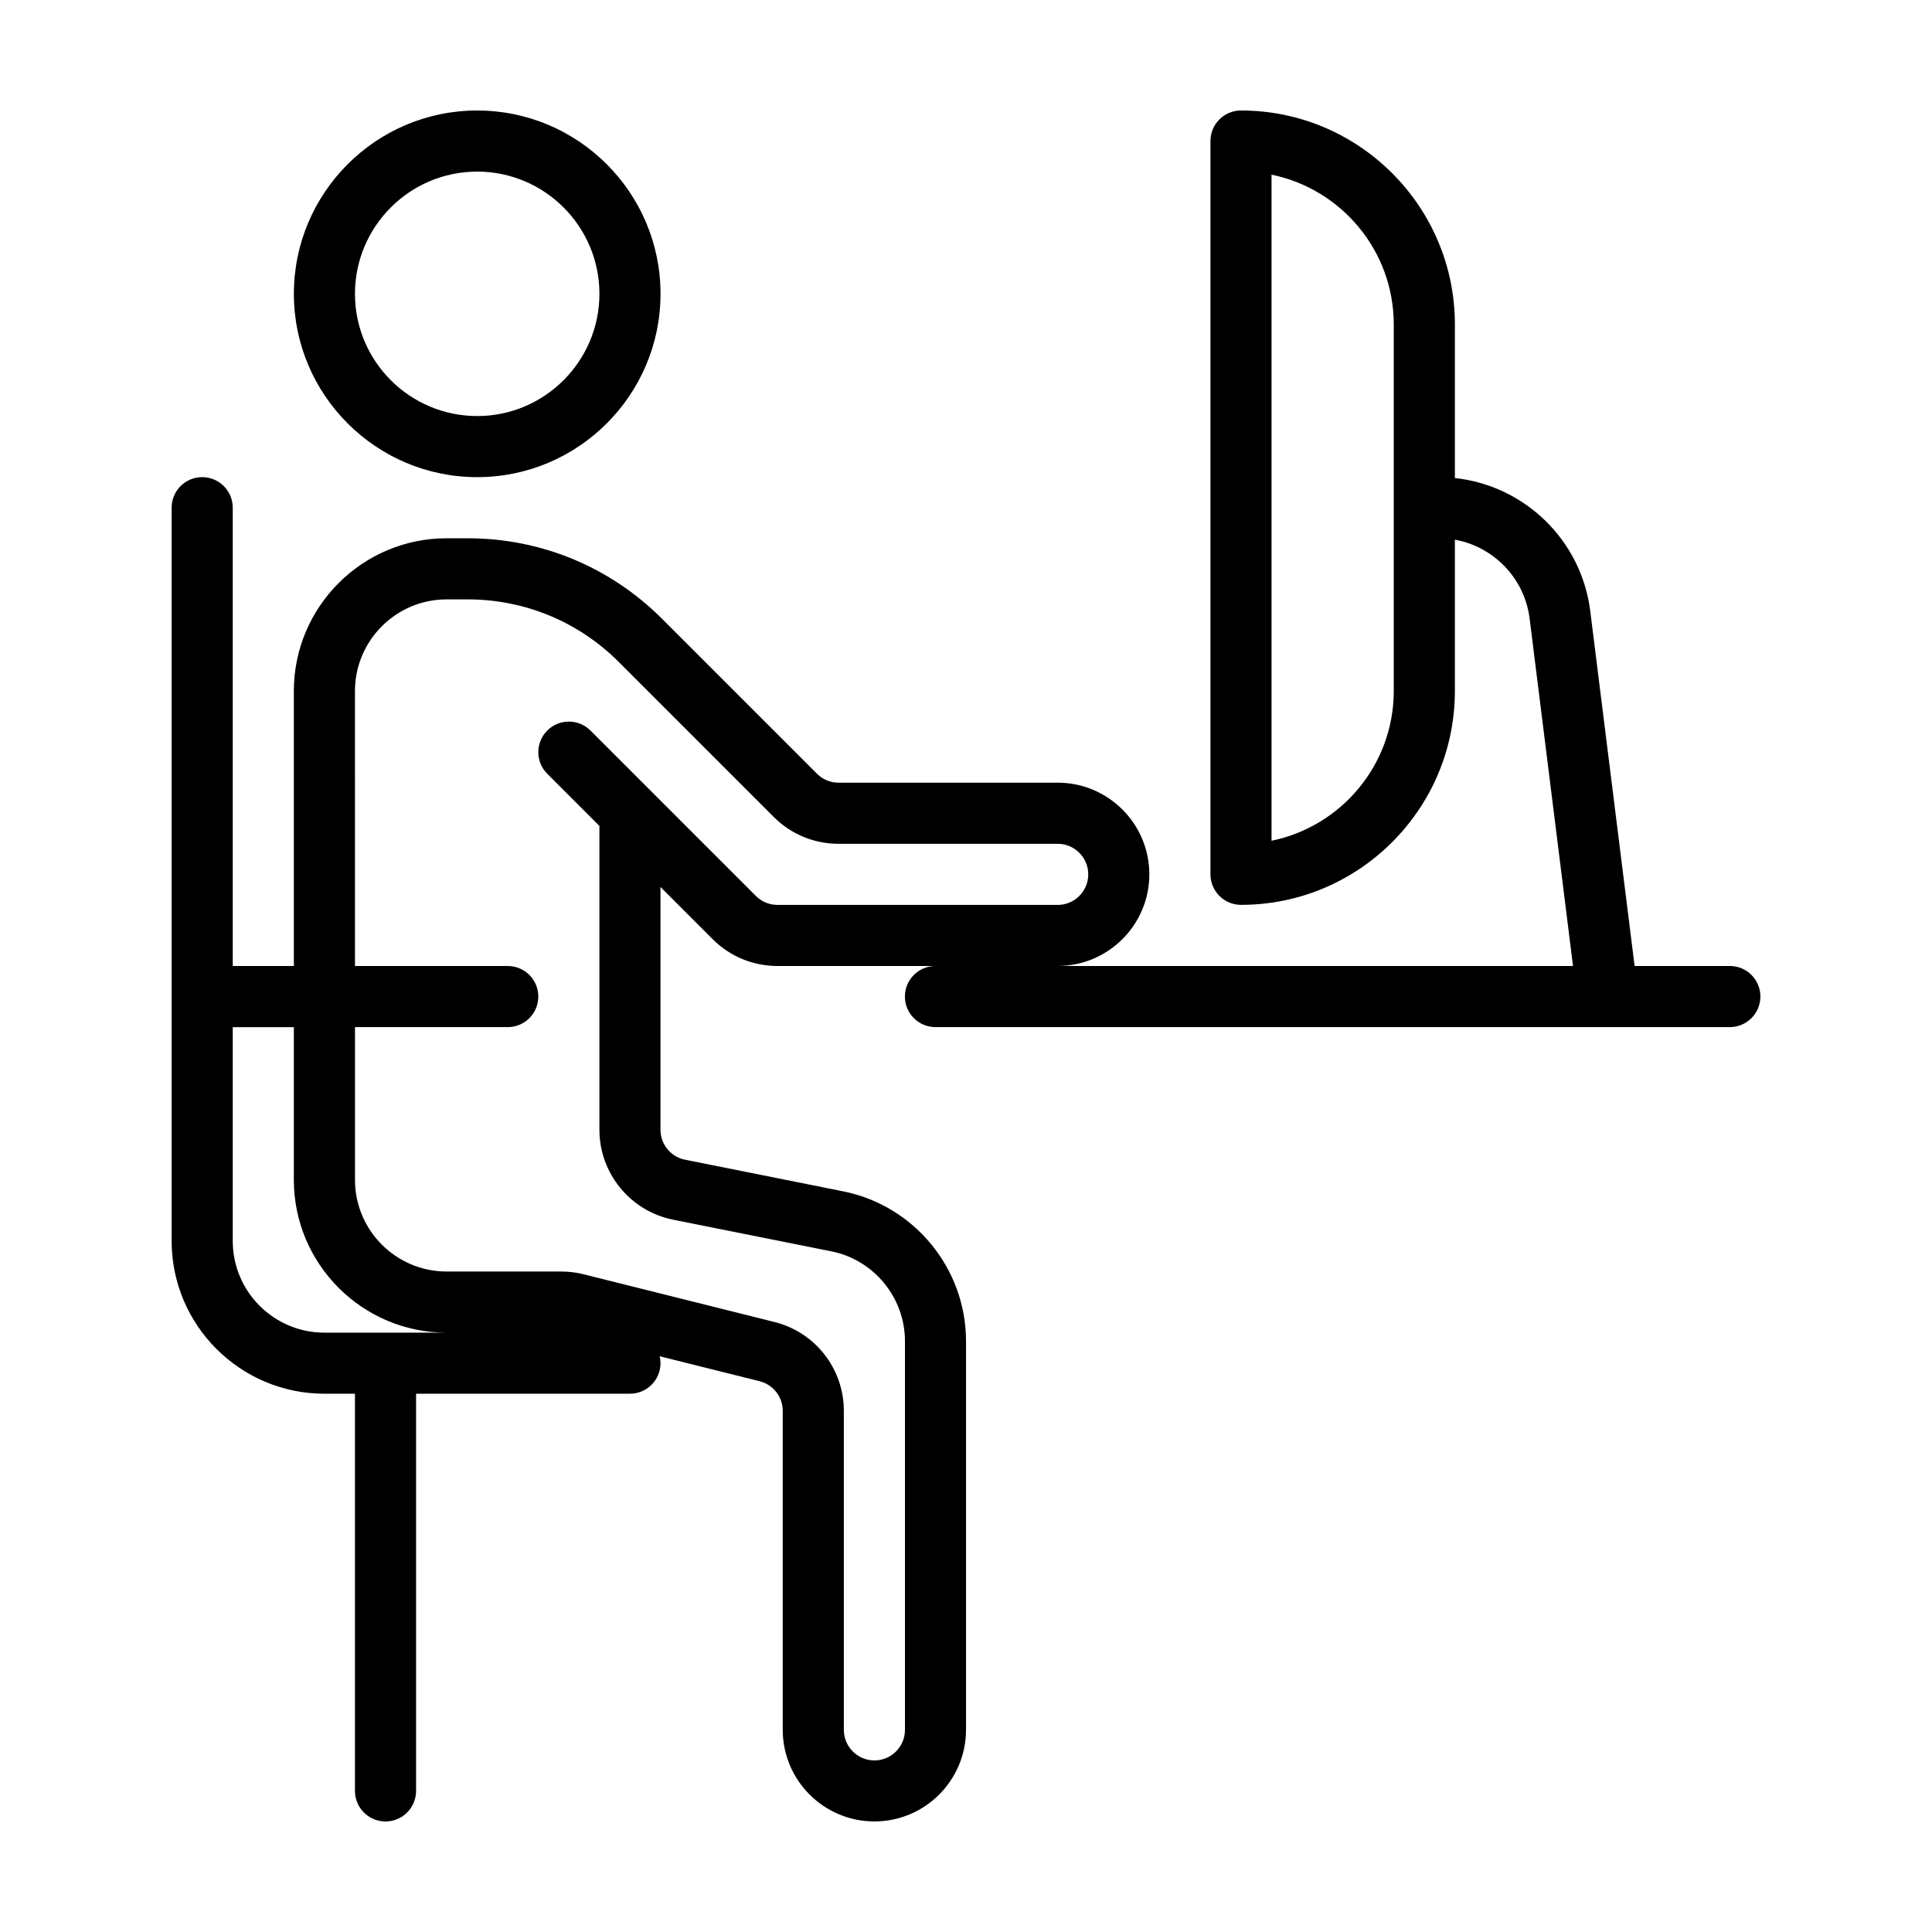 <?xml version="1.0" encoding="UTF-8"?>
<!-- Uploaded to: ICON Repo, www.iconrepo.com, Generator: ICON Repo Mixer Tools -->
<svg fill="#000000" width="800px" height="800px" version="1.1" viewBox="144 144 512 512" xmlns="http://www.w3.org/2000/svg">
 <path d="m602.43 400h-25.242l-11.758-94.086c-2.348-18.777-17.41-33.258-35.871-35.227v-40.727c0-31.25-25.426-56.68-56.68-56.68-4.473 0-8.098 3.629-8.098 8.098v194.32c0 4.473 3.629 8.098 8.098 8.098 31.25 0 56.68-25.426 56.68-56.68v-40.094c10.277 1.855 18.469 10.211 19.805 20.887l11.5 92.086h-136.57c13.391 0 24.289-10.898 24.289-24.289 0-13.391-10.898-24.289-24.289-24.289h-58.066c-2.16 0-4.195-0.84-5.723-2.371l-41.059-41.059c-13.766-13.766-32.062-21.34-51.531-21.34h-5.559c-22.324 0-40.484 18.164-40.484 40.484v72.863h-16.191v-121.45c0-4.473-3.629-8.098-8.098-8.098-4.473 0-8.098 3.629-8.098 8.098v194.32c0 22.324 18.164 40.484 40.484 40.484h8.098v105.26c0 4.473 3.629 8.098 8.098 8.098 4.473 0 8.098-3.629 8.098-8.098v-105.26h56.68c4.473 0 8.098-3.629 8.098-8.098 0-0.629-0.082-1.238-0.215-1.828l26.469 6.613c3.613 0.902 6.137 4.133 6.137 7.856v84.52c0 13.391 10.898 24.289 24.289 24.289 13.387 0.004 24.285-10.891 24.285-24.281v-103c0-19.23-13.688-35.926-32.547-39.699l-41.918-8.383c-3.773-0.754-6.508-4.09-6.508-7.941v-64.34l13.82 13.824c4.594 4.59 10.695 7.117 17.18 7.117h41.875c-4.473 0-8.098 3.629-8.098 8.098s3.629 8.098 8.098 8.098h178.1 0.02 0.016 32.379c4.473 0 8.098-3.629 8.098-8.098 0-4.473-3.621-8.098-8.09-8.098zm-89.07-72.871c0 19.555-13.93 35.91-32.391 39.672v-176.51c18.453 3.762 32.391 20.121 32.391 39.672zm-283.39 170.04c-13.391 0-24.289-10.898-24.289-24.289v-56.68h16.191v40.484c0 22.324 18.164 40.484 40.484 40.484l-32.387 0.004zm120.07-113.36c-2.16 0-4.195-0.84-5.723-2.371l-43.836-43.836c-3.164-3.16-8.289-3.16-11.453 0-3.164 3.164-3.164 8.289 0 11.453l13.824 13.82v80.535c0 11.539 8.211 21.559 19.527 23.82l41.918 8.383c11.316 2.262 19.527 12.277 19.527 23.82v103c0 4.465-3.633 8.098-8.098 8.098s-8.098-3.633-8.098-8.098v-84.531c0-11.164-7.566-20.859-18.398-23.562l-50.578-12.645c-1.926-0.484-3.91-0.727-5.891-0.727h-30.395c-13.391 0-24.289-10.898-24.289-24.289v-40.484h40.484c4.473 0 8.098-3.629 8.098-8.098 0.004-4.469-3.633-8.094-8.102-8.094h-40.484l-0.004-72.871c0-13.391 10.898-24.289 24.289-24.289h5.559c15.141 0 29.371 5.894 40.078 16.602l41.059 41.059c4.59 4.59 10.691 7.113 17.176 7.113h58.07c4.465 0 8.098 3.633 8.098 8.098 0 4.465-3.633 8.098-8.098 8.098zm-79.578-113.36c26.789 0 48.582-21.793 48.582-48.582 0-26.789-21.793-48.582-48.582-48.582-26.789 0-48.582 21.793-48.582 48.582 0 26.785 21.793 48.582 48.582 48.582zm0-80.973c17.859 0 32.391 14.531 32.391 32.391 0 17.859-14.531 32.391-32.391 32.391s-32.391-14.531-32.391-32.391c0-17.859 14.531-32.391 32.391-32.391z"/>
</svg>